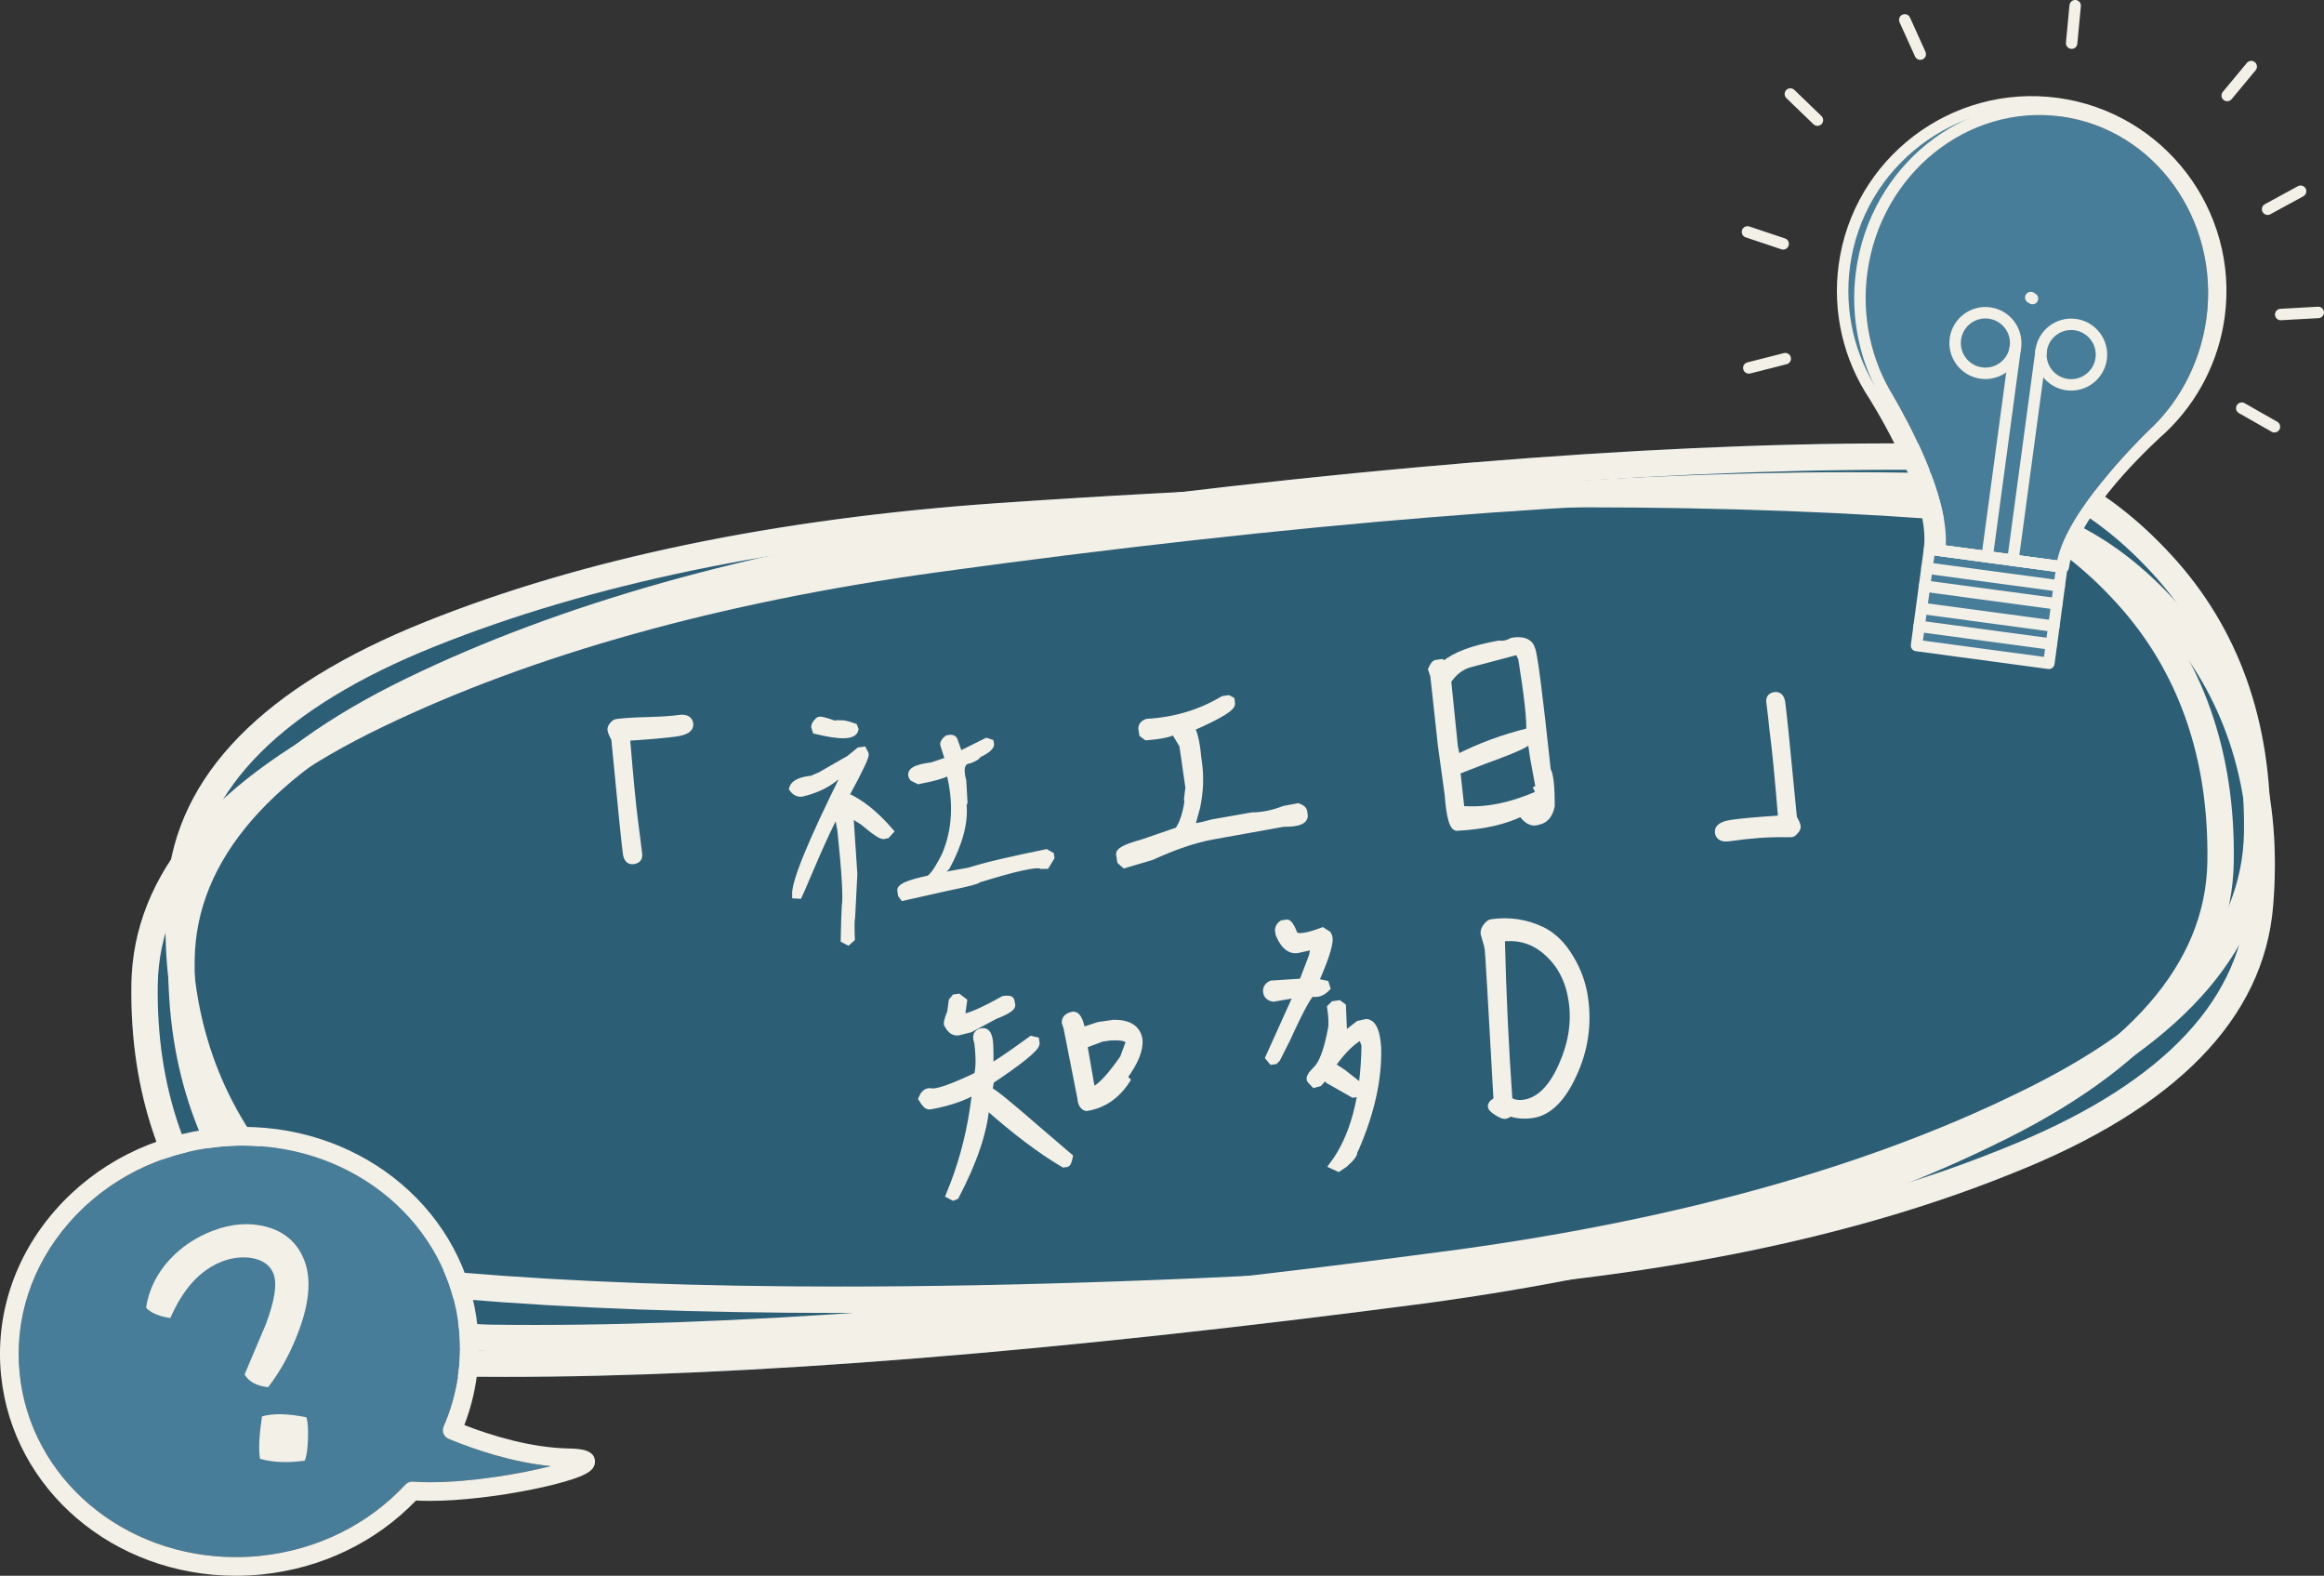 <?xml version="1.0" encoding="utf-8"?>
<!-- Generator: Adobe Illustrator 16.0.0, SVG Export Plug-In . SVG Version: 6.00 Build 0)  -->
<!DOCTYPE svg PUBLIC "-//W3C//DTD SVG 1.1//EN" "http://www.w3.org/Graphics/SVG/1.1/DTD/svg11.dtd">
<svg version="1.1" id="Layer_1" xmlns="http://www.w3.org/2000/svg" xmlns:xlink="http://www.w3.org/1999/xlink" x="0px" y="0px"
	 width="326.309px" height="221.205px" viewBox="0 0 326.309 221.205" enable-background="new 0 0 326.309 221.205"
	 xml:space="preserve">
<rect x="0" y="0" width="326.309" height="221.205" fill="#333333" stroke="none"/>
<g>
	<path fill="#2C5E76" d="M318.654,111.661c-0.789-13.289-5.379-24.6-13.7-33.666c-9.402-10.262-20.2-15.546-32.097-15.706
		c-2.264-0.031-4.594-0.048-6.923-0.048c-28.315,0-61.858,2.298-99.987,6.826c-8.448,0.433-17.113,0.954-25.987,1.567
		c-31.131,2.178-58.145,7.788-80.287,16.676c-20.868,8.356-32.832,19.554-35.644,33.319c-3.609,5.454-5.479,11.294-5.578,17.497
		c-0.241,15.251,4.253,28.321,13.354,38.84c9.142,10.599,19.827,16.072,31.759,16.262c2.409,0.037,4.904,0.057,7.417,0.057
		c33.647,0,77.182-3.484,129.409-10.358c6.954-0.947,13.666-2.059,20.156-3.316c23.701-2.816,44.521-7.812,62.05-14.92
		c22.943-9.102,35.248-21.706,36.566-37.459C319.62,121.768,319.44,116.577,318.654,111.661z"/>
	<g>
		<path fill="#F3F0E7" stroke="#F3F0E7" stroke-miterlimit="10" d="M96.841,101.609c0.095,0.655-0.542,1.083-1.909,1.28
			c-1.368,0.197-3.693,0.402-6.978,0.615c0.461,5.604,0.835,9.506,1.124,11.703c0.07,0.484,0.183,1.369,0.34,2.655
			c0.132,1.114,0.215,1.786,0.248,2.015c0.078,0.541-0.167,0.853-0.738,0.936c-0.541,0.078-0.865-0.253-0.973-0.994
			c-0.173-1.196-0.717-6.57-1.631-16.122c-0.314-0.565-0.49-0.977-0.527-1.233c-0.029-0.199,0.044-0.399,0.219-0.598
			c0.194-0.262,0.377-0.403,0.548-0.429c0.911-0.132,2.352-0.224,4.322-0.275c1.999-0.056,3.482-0.155,4.45-0.295
			C96.25,100.735,96.751,100.983,96.841,101.609z"/>
		<path fill="#F3F0E7" stroke="#F3F0E7" stroke-miterlimit="10" d="M120.65,105.411l0.555-0.08l0.245,0.487
			c0.2,0.175-0.655,2.015-2.562,5.519l-0.066,0.445c2.053,0.925,4.092,2.563,6.119,4.917l-0.451,0.501l-0.299,0.044
			c-0.196,0.261-1.204-0.379-3.025-1.918l-1.583-0.992l-0.257,0.037l0.257,3.889l0.294,4.449l-0.308,6.021
			c-0.094,0.361-0.107,1.367-0.044,3.016l-0.463,0.417l-0.52-0.275l0.069-2.844l0.083-1.845c0.205-1.193-0.002-4.74-0.622-10.642
			l-0.455-2.551c-0.371,0.054-2.073,3.673-5.105,10.857l-0.365,0.795l-0.44-0.024c-0.089-1.818,2.257-7.523,7.037-17.113
			l-1.403,0.553c-1.244,1.052-2.836,1.806-4.777,2.259c-0.485,0.07-0.908-0.144-1.271-0.645c0.19-0.695,1.102-1.133,2.733-1.311
			l1.189-0.521l4.069-2.333L120.65,105.411z M114.934,101.176c0.089-0.188,0.84-0.019,2.253,0.503
			c0.476-0.126,0.665-0.125,0.568,0.006c0.353-0.168,1.067-0.053,2.144,0.344l0.141,0.372c-0.213,0.934-2.039,0.979-5.476,0.138
			l-0.166-0.543C114.422,101.758,114.601,101.487,114.934,101.176z M133.054,103.706l0.47-0.068
			c0.292,0.016,0.462,0.181,0.508,0.494l0.583,1.616l0.202,0.189l3.703-1.843l0.55,0.182c0.156,0.472-0.462,1.026-1.854,1.663
			c0.082,0.163-0.276,0.405-1.073,0.723c-1.144,0.136-1.466,1.128-0.966,2.975l0.169,2.985l-0.134,0.281
			c0.248,2.523-0.523,5.44-2.312,8.753l-0.951,0.967l0.397,0.335l3.742-0.672l1.129-0.338c1.644-0.499,4.866-1.241,9.667-2.227
			l0.618,0.349l0.043,0.299l-0.669,1.1l-0.653,0.007c-0.66-0.34-3.62,0.305-8.881,1.938c-0.033,0.178-1.546,0.572-4.541,1.18
			l-5.957,1.34l-0.269-0.353l-0.093-0.642c0.077-0.476,1.327-0.977,3.753-1.501c0.549-0.022,1.387-1.161,2.516-3.418
			c1.493-3.561,1.681-7.484,0.567-11.773c-0.521,0.426-1.968,0.867-4.344,1.326l-0.801-0.406c-0.555-0.821,0.339-1.373,2.684-1.653
			l2.081-0.693l0.219-0.294l-0.638-2.002C132.48,104.267,132.659,103.996,133.054,103.706z"/>
		<path fill="#F3F0E7" stroke="#F3F0E7" stroke-miterlimit="10" d="M171.744,98.201l0.727-0.104l0.379,0.207l0.056,0.385
			c0.2,0.582-1.696,1.744-5.69,3.483c0.461,0.777,0.775,2.155,0.946,4.138l0.093,0.641c0.301,2.08,0.217,4.216-0.252,6.406
			l-0.717,2.59c0.094,0.248,1.077,0.105,2.949-0.426l5.615-0.986c1.396,0.002,2.879-0.299,4.449-0.905l1.953-0.37
			c0.488,0.163,0.756,0.4,0.801,0.714l0.062,0.427c0.115,0.799-0.861,1.187-2.93,1.166l-9.906,1.779
			c-2.494,0.448-5.364,1.416-8.61,2.902l-3.766,1.111l-0.55-0.487l-0.118-0.812c-0.249-0.516,0.802-1.09,3.154-1.721l5.028-1.729
			c0.654-0.908,1.114-2.255,1.38-4.038l-0.056-0.385l0.199-1.643l-0.859-5.939l-1.205-2.006c-0.558,0.371-1.855,0.646-3.895,0.823
			l-0.538-0.401l-0.111-0.77c0.004-0.378,0.239-0.659,0.707-0.844C164.964,101.188,168.532,100.121,171.744,98.201z"/>
		<path fill="#F3F0E7" stroke="#F3F0E7" stroke-miterlimit="10" d="M212.36,90.02l0.427-0.062c1.266-0.095,2.02,0.291,2.262,1.157
			c0.313,0.564,1.046,6.232,2.195,17.001c0.379,0.614,0.562,2.289,0.551,5.023c-0.223,1.079-0.705,1.76-1.45,2.042l-0.628,0.178
			c-0.704,0.161-1.405-0.262-2.103-1.266c-2.335,1.151-5.292,1.825-8.868,2.022c-0.691,0.245-1.162-1.301-1.412-4.639l-0.939-6.799
			l-1.072-9.834l-0.3-0.874c0.264-0.59,0.499-0.872,0.707-0.843l0.684-0.1l0.428,0.244c1.476-1.261,4.028-2.211,7.658-2.852
			C211.036,90.517,211.656,90.383,212.36,90.02z M213.168,91.386l-6.89,1.824c-1.173,0.344-2.178,1.13-3.019,2.356l0.937,9.199
			l0.333,1.697c3.139-1.617,6.562-2.883,10.27-3.796c0.082-1.641-0.295-5.062-1.135-10.263L213.168,91.386z M214.702,103.815
			c0.172,0.383-1.913,1.354-6.253,2.91l-3.387,1.318l-0.402-0.072c-0.172,0.024-0.193,0.275-0.066,0.751l0.533,4.896
			c3.215,0.32,6.782-0.354,10.699-2.026l0.428-0.062l-0.374-0.774l0.244-0.122l-0.807-4.377l-0.346-2.393L214.702,103.815z
			 M216.163,112.11c-0.109,0.452-0.558,0.968-1.347,1.547l0.989,0.207C216.269,113.447,216.388,112.863,216.163,112.11z"/>
		<path fill="#F3F0E7" stroke="#F3F0E7" stroke-miterlimit="10" d="M250.17,98.646c0.174,1.197,0.717,6.571,1.633,16.122
			c0.317,0.593,0.494,1.005,0.526,1.232c0.029,0.199-0.059,0.401-0.261,0.604c-0.196,0.262-0.379,0.404-0.549,0.429
			c-0.059,0.009-0.349,0.007-0.874-0.004c-2.275-0.05-4.895,0.14-7.856,0.568c-0.912,0.132-1.413-0.117-1.504-0.743
			c-0.095-0.655,0.542-1.081,1.909-1.278c1.367-0.198,3.693-0.403,6.979-0.617c-0.462-5.603-0.837-9.504-1.124-11.702
			c-0.074-0.512-0.174-1.398-0.298-2.662c-0.133-1.114-0.215-1.785-0.247-2.013c-0.079-0.542,0.152-0.852,0.694-0.93
			C249.738,97.575,250.063,97.906,250.17,98.646z"/>
		<path fill="#F3F0E7" stroke="#F3F0E7" stroke-miterlimit="10" d="M137.651,144.879l0.427-0.062
			c0.293,0.017,0.509,0.203,0.648,0.561c0.241,0.46,0.323,1.932,0.246,4.414c0.191,0.118,2.143-1.167,5.854-3.856l0.587,0.134
			l0.062,0.428c-0.105,0.685-2.239,2.417-6.403,5.199l-0.229,1.429c0.211-0.145,2.347,1.553,6.407,5.096l4.879,4.18
			c-0.133,0.689-0.291,1.002-0.475,0.941l-0.299,0.044c-3.211-1.894-6.801-4.602-10.771-8.128l-0.17,0.024
			c-0.276,3.529-1.69,7.733-4.242,12.609l-0.33,0.134l-0.519-0.274c1.597-3.836,2.708-7.82,3.333-11.953l0.368-2.584l-0.024-0.171
			c-1.578,0.955-3.64,1.676-6.188,2.159l-0.299,0.043c-0.285,0.042-0.639-0.299-1.064-1.023c0.235-0.586,0.567-0.91,0.994-0.972
			l0.354,0.035c0.859,0.108,3.003-0.652,6.432-2.281c0.303-0.916,0.325-2.476,0.065-4.677
			C137.008,145.555,137.126,145.073,137.651,144.879z M134.078,140.075l0.47-0.068l0.734,0.548l-0.32,2.314
			c1.038-0.062,3.023-0.916,5.954-2.562c0.656-0.094,1-0.027,1.033,0.2l0.068,0.47c0.229,0.375-0.553,0.909-2.342,1.604
			l-3.483,1.856l-1.599,0.404c-0.593,0.116-1.091-0.205-1.491-0.962c-0.188-0.089-0.057-0.689,0.394-1.802l0.211-1.558
			L134.078,140.075z M150.659,142.52c0.541-0.078,0.953,0.662,1.237,2.221l2.374-0.779l2.136-0.309
			c2.064-0.007,3.233,0.739,3.508,2.241c0.148,1.433-0.569,3.208-2.153,5.327l0.41,0.421c-1.429,2.185-3.31,3.46-5.641,3.825
			c-0.456-0.137-0.712-0.596-0.766-1.372l-1.952-9.882l-0.227-0.665C149.564,142.999,149.922,142.656,150.659,142.52z
			 M154.7,145.732l-2.276,0.852l-0.213,0.337l1.047,6.042l0.397,0.031c1.004-0.495,2.361-1.972,4.071-4.428l0.753-2.028
			c0.24-0.762-0.636-1.086-2.626-0.973L154.7,145.732z"/>
		<path fill="#F3F0E7" stroke="#F3F0E7" stroke-miterlimit="10" d="M180.045,129.68l0.556-0.08c0.268-0.154,0.653,0.401,1.156,1.665
			c0.469,0.426,1.779,0.236,3.932-0.567l0.721,0.463l0.123,0.243c0.33,0.679-0.306,2.821-1.907,6.426l1.484,0.309l0.166,0.545
			c-0.635,0.644-1.297,0.884-1.99,0.723c-0.374-0.179-1.588,1.989-3.641,6.502l-1.356,2.683l-0.306,0.307l-0.384,0.056l-0.422-0.507
			l3.899-8.634l-0.037-0.256l-3.235,0.555c-0.565-0.093-0.884-0.381-0.953-0.865s0.153-0.851,0.669-1.1l4.365-0.283l1.393-3.646
			l0.262-1.216l-0.203-0.188l-1.776,0.388c-1.22,0.409-2.206-0.277-2.958-2.06l-0.092-0.641
			C179.573,130.141,179.752,129.869,180.045,129.68z M187.269,141.026l0.726-0.105l0.489,0.365l0.14,3.383l-0.054,0.836l2.195-1.713
			l1.099-0.246c0.916,0.101,1.439,1.305,1.568,3.611c0.102,4.319-0.928,8.975-3.085,13.97l-0.273,0.519
			c0.103,0.305-0.337,0.893-1.315,1.761l-0.836,0.558l-0.795-0.365c2.93-3.885,4.44-9.526,4.534-16.926l-0.491-1.282l-0.158,0.11
			c-1.451,0.821-2.929,2.372-4.431,4.654l1.067-0.154l0.918,0.608l1.968,1.548c0.489,0.365,0.524,0.812,0.106,1.337L190,153.586
			l-3.424-1.949l-0.165-0.543l0.023-0.439l-1.243,1.357l-0.629,0.178l-0.514-0.536c-0.265-0.224-0.003-0.727,0.785-1.509
			c0.846-0.791,1.549-2.666,2.109-5.627c0.142-0.632,0.109-1.658-0.096-3.083L187.269,141.026z"/>
		<path fill="#F3F0E7" stroke="#F3F0E7" stroke-miterlimit="10" d="M222.474,140.081c0.539,3.733,0.01,7.313-1.589,10.744
			c-1.569,3.426-3.48,5.301-5.73,5.626c-1.139,0.165-2.184,0.082-3.131-0.245c-0.261,0.211-0.506,0.334-0.732,0.367
			c-0.171,0.024-0.527-0.127-1.069-0.456c-0.514-0.332-0.782-0.585-0.808-0.756c-0.045-0.313,0.219-0.599,0.793-0.856
			c-0.76-13.703-1.172-20.783-1.238-21.239c-0.053-0.369-0.159-0.807-0.318-1.306c-0.164-0.529-0.25-0.821-0.258-0.879
			c-0.045-0.312,0.053-0.633,0.297-0.959c0.268-0.359,0.502-0.553,0.701-0.581c2.535-0.366,4.93,0,7.182,1.1
			c1.535,0.766,2.845,2.075,3.927,3.926C221.532,136.277,222.189,138.116,222.474,140.081z M220.753,140.549
			c-0.407-2.82-1.533-5.072-3.375-6.754c-1.851-1.739-4.046-2.439-6.585-2.103c0.183,7.71,0.539,15.306,1.068,22.79
			c0.606,0.379,1.309,0.51,2.106,0.395c2.165-0.312,3.959-2.084,5.383-5.314C220.713,146.516,221.182,143.512,220.753,140.549z"/>
	</g>
	<g>
		<path fill="#F3F0E7" d="M75.08,189.699c-2.095,0-4.182-0.013-6.205-0.039c-11.934-0.162-22.632-5.608-31.798-16.186
			c-9.128-10.496-13.654-23.554-13.449-38.808c0.21-15.524,11.481-28.805,33.5-39.467c21.468-10.417,48.021-17.907,78.922-22.262
			c50.684-7.097,94.381-10.697,129.882-10.697c2.329,0,4.659,0.017,6.923,0.048c11.896,0.16,22.694,5.444,32.097,15.706
			c9.383,10.224,14.034,23.295,13.825,38.848c-0.214,15.807-11.604,29.242-33.854,39.932
			c-21.294,10.423-47.961,17.913-79.248,22.251C152.846,186.11,108.91,189.699,75.08,189.699z M265.933,65.949
			c-35.33,0-78.854,3.587-129.368,10.659c-30.516,4.3-56.699,11.677-77.821,21.926c-20.652,10.002-31.22,22.175-31.41,36.184
			c-0.192,14.313,4.027,26.535,12.542,36.327c8.446,9.747,18.219,14.763,29.049,14.907c2.006,0.027,4.077,0.042,6.155,0.042
			c33.666,0,77.436-3.58,130.094-10.64c30.89-4.285,57.18-11.658,78.133-21.917c20.889-10.033,31.572-22.362,31.766-36.646
			c0.195-14.576-4.128-26.787-12.852-36.292c-8.686-9.479-18.581-14.359-29.416-14.505
			C270.559,65.963,268.246,65.949,265.933,65.949z"/>
		<path fill="#F3F0E7" d="M117.989,184.312c-19.855,0-37.761-0.655-53.219-1.951c-11.892-0.995-22.183-7.177-30.584-18.373
			c-8.37-11.108-11.97-24.452-10.697-39.651c1.297-15.475,13.471-27.932,36.183-37.026c22.142-8.888,49.156-14.498,80.287-16.676
			c29.966-2.07,57.611-3.12,82.174-3.12c20.05,0,38.569,0.697,55.042,2.078c11.855,0.994,22.257,7.023,30.917,17.916
			c8.644,10.855,12.368,24.22,11.069,39.723c-1.318,15.753-13.623,28.357-36.566,37.459c-21.973,8.91-49.098,14.511-80.613,16.647
			C170.764,183.313,142.508,184.312,117.989,184.312z M222.132,71.218c-24.478,0-52.037,1.048-81.917,3.113
			c-30.745,2.151-57.38,7.675-79.165,16.418c-21.304,8.533-32.699,19.937-33.869,33.895c-1.194,14.266,2.158,26.753,9.966,37.116
			c7.742,10.316,17.139,16.004,27.933,16.907c15.354,1.286,33.156,1.939,52.909,1.939c24.44,0,52.618-0.998,83.749-2.967
			c31.113-2.11,57.856-7.624,79.475-16.388c21.541-8.547,33.062-20.096,34.254-34.331c1.217-14.529-2.24-27.013-10.276-37.104
			c-8.001-10.064-17.53-15.626-28.327-16.529C260.493,71.915,242.079,71.218,222.132,71.218z"/>
		<path fill="#F3F0E7" d="M70.979,193.285c-2.513,0-5.008-0.02-7.417-0.057c-11.932-0.189-22.617-5.663-31.759-16.262
			c-9.101-10.519-13.595-23.589-13.354-38.84C18.697,122.601,30,109.349,52.045,98.74c21.491-10.366,48.062-17.79,78.977-22.066
			c50.083-6.892,93.352-10.384,128.604-10.384c2.774,0,5.543,0.02,8.227,0.062c11.895,0.191,22.681,5.502,32.059,15.785
			c9.357,10.245,13.979,23.328,13.73,38.882c-0.252,15.807-11.676,29.214-33.951,39.848c-21.321,10.374-48.006,17.798-79.302,22.06
			C148.161,189.8,104.625,193.285,70.979,193.285z M259.625,69.996c-35.084,0-78.182,3.482-128.097,10.349
			c-30.529,4.224-56.729,11.537-77.875,21.732c-20.677,9.954-31.274,22.102-31.5,36.11c-0.226,14.312,3.964,26.544,12.454,36.355
			c8.423,9.769,18.184,14.808,29.012,14.979c2.39,0.038,4.866,0.056,7.358,0.056c33.485,0,76.859-3.471,128.917-10.324
			c30.896-4.208,57.205-11.518,78.185-21.724c20.914-9.985,31.627-22.285,31.854-36.568c0.231-14.578-4.063-26.8-12.763-36.326
			c-8.662-9.497-18.547-14.402-29.38-14.575C265.128,70.018,262.381,69.996,259.625,69.996z"/>
	</g>
	<path fill="#477D98" d="M34.089,160.811c-1.124,0-2.264,0.057-3.389,0.172c-8.256,0.835-15.711,4.618-20.991,10.651
		c-5.257,6.008-7.726,13.532-6.951,21.185c1.487,14.689,14.541,25.768,30.365,25.768c1.123,0,2.263-0.058,3.388-0.173
		c7.921-0.802,15.168-4.354,20.406-10.007c0.271-0.293,0.659-0.447,1.059-0.416c0.735,0.057,1.545,0.083,2.406,0.083
		c0,0,0.001,0,0.002,0c5.821,0,12.731-1.186,16.973-2.265c-5.445-0.53-10.714-2.314-14.372-3.823
		c-0.326-0.132-0.583-0.394-0.715-0.72c-0.131-0.326-0.126-0.691,0.015-1.016c1.886-4.312,2.636-9.04,2.167-13.674
		C62.966,171.888,49.913,160.811,34.089,160.811z"/>
	<path fill="#F3F0E7" d="M42.165,186.228c-1.099,3.161-2.599,6.014-4.52,8.509c-1.618-0.191-2.69-0.76-3.305-1.787
		c0.962-2.308,1.975-4.635,2.968-7.011c1.262-3.337,1.629-5.706,1.101-7.108c-0.453-1.204-1.463-1.911-2.948-2.209
		c-1.348-0.237-2.783-0.097-4.187,0.43c-3.157,1.189-5.58,3.875-7.355,7.977c-1.705-0.273-2.809-0.773-3.411-1.463
		c0.379-2.487,1.479-4.734,3.3-6.735c1.628-1.756,3.675-3.156,6.131-4.081c2.606-0.98,5.056-1.159,7.401-0.555
		c2.671,0.711,4.479,2.32,5.421,4.825C43.667,179.425,43.465,182.534,42.165,186.228z M43.245,202.013
		c-0.061,1.511-0.209,2.481-0.46,3.035c-2.394,0.327-4.481,0.255-6.28-0.269c-0.221-1.347-0.111-3.335,0.28-5.942
		c1.491-0.445,3.56-0.423,6.224,0.118C43.236,199.557,43.274,200.572,43.245,202.013z"/>
	<path fill="#F3F0E7" d="M33.123,221.205c-17.173,0-31.348-12.091-32.97-28.122c-0.849-8.383,1.845-16.611,7.585-23.173
		c5.719-6.534,13.779-10.63,22.698-11.533c1.213-0.123,2.442-0.183,3.653-0.183c17.172,0,31.346,12.089,32.969,28.119
		c0.469,4.637-0.174,9.357-1.861,13.738c3.936,1.527,9.333,3.162,14.63,3.286c1.397,0.032,3.734,0.087,3.713,1.867
		c-0.014,1.157-1.172,1.779-3.039,2.408c-1.415,0.476-3.332,0.969-5.542,1.425c-5.028,1.037-10.478,1.655-14.577,1.655
		c0,0-0.001,0-0.001,0c-0.69,0-1.352-0.017-1.975-0.05c-5.635,5.854-13.292,9.532-21.633,10.377
		C35.562,221.143,34.333,221.205,33.123,221.205z M34.089,160.811c-1.124,0-2.264,0.057-3.389,0.172
		c-8.256,0.835-15.711,4.618-20.991,10.651c-5.257,6.008-7.726,13.532-6.951,21.185c1.487,14.689,14.541,25.768,30.365,25.768
		c1.123,0,2.263-0.058,3.388-0.173c7.921-0.802,15.168-4.354,20.406-10.007c0.271-0.293,0.659-0.447,1.059-0.416
		c0.735,0.057,1.545,0.083,2.406,0.083c0,0,0.001,0,0.002,0c5.821,0,12.731-1.186,16.973-2.265
		c-5.445-0.53-10.714-2.314-14.372-3.823c-0.326-0.132-0.583-0.394-0.715-0.72c-0.131-0.326-0.126-0.691,0.015-1.016
		c1.886-4.312,2.636-9.04,2.167-13.674C62.966,171.888,49.913,160.811,34.089,160.811z"/>
	<path fill="#477D98" d="M268.708,90.81l18.603,2.085c0.156-0.733,2.127-15.685,2.427-16.449
		c2.517-6.439,9.546-13.653,11.911-15.967c0.006-0.005,0.011-0.011,0.018-0.016c0.236-0.219,0.482-0.454,0.727-0.7
		c0.007-0.005,0.014-0.011,0.02-0.017c3.986-3.976,6.613-9.326,7.386-15.053c1.869-13.859-7.29-26.572-20.417-28.343
		c-2.01-0.271-6.096-1.497-8.14-1.277c-11.31,1.225-20.291,10.839-21.872,22.579c-0.756,5.605,0.568,11.517,3.217,16.354
		c0.233,0.426,3.016,1.218,3.273,1.634c0.005,0.003,0.01,0.015,0.014,0.02c1.588,2.72,6.07,10.834,7.123,17.538
		c0.043,0.277-1.033,1.368-1.384,2.855C270.475,80.864,268.755,90.006,268.708,90.81z"/>
	<path fill="#F3F0E7" d="M287.57,93.914l-18.582-2.503c-0.439-0.06-0.749-0.465-0.689-0.904l1.826-13.541
		c0.059-0.441,0.463-0.75,0.904-0.69l18.581,2.507c0.438,0.056,0.747,0.464,0.688,0.902l-1.825,13.541
		C288.414,93.665,288.01,93.974,287.57,93.914z M269.998,89.925l16.99,2.29l1.611-11.95l-16.99-2.291L269.998,89.925z"/>
	<path fill="#F3F0E7" d="M289.034,83.049l-18.581-2.505c-0.441-0.059-0.748-0.465-0.689-0.903c0.06-0.438,0.463-0.747,0.904-0.688
		l18.581,2.505c0.44,0.059,0.748,0.463,0.688,0.903C289.879,82.8,289.473,83.107,289.034,83.049z"/>
	<path fill="#F3F0E7" d="M288.695,85.571l-18.582-2.505c-0.439-0.06-0.749-0.466-0.689-0.905c0.06-0.438,0.464-0.746,0.902-0.688
		l18.584,2.504c0.439,0.059,0.748,0.464,0.689,0.903C289.539,85.32,289.135,85.628,288.695,85.571z"/>
	<path fill="#F3F0E7" d="M288.273,88.697l-18.582-2.505c-0.439-0.059-0.748-0.463-0.689-0.901c0.06-0.443,0.463-0.749,0.904-0.69
		l18.581,2.504c0.44,0.059,0.749,0.464,0.689,0.903C289.118,88.447,288.713,88.756,288.273,88.697z"/>
	<path fill="#F3F0E7" d="M287.934,91.22l-18.582-2.506c-0.441-0.059-0.748-0.461-0.689-0.902c0.061-0.44,0.463-0.747,0.904-0.689
		l18.58,2.506c0.44,0.06,0.749,0.464,0.69,0.901C288.777,90.971,288.373,91.281,287.934,91.22z"/>
	<path fill="#F3F0E7" d="M278.092,53.165c-2.765-0.372-4.71-2.924-4.338-5.687c0.373-2.764,2.924-4.709,5.688-4.337
		c2.763,0.375,4.709,2.924,4.337,5.688C283.404,51.591,280.854,53.537,278.092,53.165z M279.228,44.734
		c-1.886-0.252-3.628,1.073-3.881,2.96c-0.253,1.882,1.075,3.626,2.958,3.879c1.886,0.254,3.627-1.072,3.881-2.959
		C282.44,46.729,281.111,44.99,279.228,44.734z"/>
	<path fill="#F3F0E7" d="M278.906,78.96c-0.441-0.061-0.748-0.464-0.689-0.905l3.969-29.441c0.059-0.438,0.463-0.748,0.903-0.69
		c0.44,0.062,0.747,0.467,0.689,0.905l-3.97,29.44C279.751,78.709,279.346,79.018,278.906,78.96z"/>
	<path fill="#F3F0E7" d="M290.135,54.788c-2.764-0.372-4.708-2.923-4.337-5.687c0.372-2.765,2.925-4.706,5.687-4.334
		c2.765,0.372,4.71,2.922,4.337,5.684C295.449,53.215,292.898,55.159,290.135,54.788z M291.27,46.358
		c-1.885-0.254-3.625,1.072-3.879,2.958c-0.256,1.884,1.072,3.624,2.959,3.881c1.884,0.253,3.625-1.072,3.879-2.959
		C294.483,48.353,293.155,46.612,291.27,46.358z"/>
	<path fill="#F3F0E7" d="M282.52,79.445c-0.44-0.058-0.748-0.463-0.689-0.903l3.968-29.44c0.06-0.44,0.464-0.748,0.903-0.688
		c0.441,0.058,0.75,0.464,0.689,0.903l-3.968,29.441C283.364,79.198,282.959,79.505,282.52,79.445z"/>
	<path fill="#F3F0E7" d="M289.396,80.372l-18.582-2.503c-0.44-0.059-0.749-0.466-0.688-0.903c0.887-6.59-5.637-17.752-7.67-21.036
		c-3.654-5.521-5.18-12.174-4.295-18.74c2.014-14.945,15.811-25.463,30.756-23.45c14.944,2.018,25.465,15.813,23.451,30.756
		c-0.832,6.165-3.77,11.909-8.274,16.182c-0.004,0.002-0.01,0.01-0.013,0.014c-0.273,0.255-0.545,0.502-0.812,0.737
		c-2.83,2.628-12.08,11.667-12.969,18.257C290.24,80.122,289.834,80.43,289.396,80.372z M271.792,76.379l17.054,2.297
		c1.516-7.012,10.525-15.824,13.338-18.436c0.006-0.004,0.012-0.011,0.019-0.016c0.252-0.222,0.511-0.456,0.769-0.7
		c0.002-0.001,0.004-0.006,0.008-0.007l0,0c4.244-4.019,7.014-9.433,7.797-15.237c1.895-14.063-8.007-27.052-22.073-28.949
		c-14.067-1.896-27.054,8.007-28.948,22.073c-0.834,6.185,0.604,12.451,4.047,17.647c0.005,0.009,0.012,0.014,0.014,0.022
		C265.834,58.333,272.188,69.215,271.792,76.379z"/>
	<path fill="#F3F0E7" d="M289.597,80.4l-17.378-2.342c-0.438-0.06-0.748-0.465-0.688-0.904c0.875-6.501-5.159-17.45-7.039-20.671
		c-3.383-5.411-4.767-11.951-3.895-18.418c1.986-14.739,14.994-25.194,29-23.307c14.003,1.887,23.779,15.414,21.793,30.15
		c-0.818,6.075-3.607,11.749-7.855,15.986c-0.004,0.003-0.008,0.008-0.012,0.014c-0.256,0.255-0.512,0.498-0.76,0.729
		c-2.668,2.606-11.387,11.57-12.265,18.072C290.439,80.149,290.036,80.46,289.597,80.4z M273.198,76.569l15.847,2.134
		c1.472-6.909,9.956-15.637,12.604-18.224c0.006-0.005,0.011-0.011,0.018-0.016c0.236-0.219,0.482-0.454,0.727-0.7
		c0.007-0.005,0.014-0.011,0.02-0.017c3.986-3.976,6.613-9.326,7.386-15.053c1.869-13.859-7.29-26.572-20.417-28.343
		c-13.126-1.77-25.324,8.065-27.191,21.929c-0.822,6.098,0.482,12.262,3.67,17.36c0.005,0.003,0.01,0.015,0.014,0.02
		C267.74,58.858,273.609,69.517,273.198,76.569z"/>
	<path fill="#F3F0E7" d="M312.61,14.208c-0.144-0.02-0.283-0.078-0.404-0.176c-0.341-0.285-0.389-0.791-0.106-1.132l3.373-4.063
		c0.284-0.344,0.789-0.392,1.131-0.106c0.342,0.281,0.389,0.789,0.105,1.132l-3.373,4.062
		C313.154,14.144,312.876,14.245,312.61,14.208z"/>
	<path fill="#F3F0E7" d="M290.768,6.854c-0.424-0.057-0.733-0.438-0.692-0.868l0.496-5.258c0.042-0.441,0.434-0.766,0.876-0.725
		c0.441,0.038,0.766,0.435,0.723,0.874l-0.496,5.261c-0.039,0.439-0.432,0.765-0.874,0.722
		C290.789,6.857,290.777,6.857,290.768,6.854z"/>
	<path fill="#F3F0E7" d="M318.283,30.168c-0.243-0.031-0.47-0.179-0.597-0.412c-0.213-0.389-0.069-0.875,0.32-1.091l4.636-2.526
		c0.389-0.212,0.878-0.068,1.09,0.323c0.213,0.388,0.069,0.875-0.32,1.09l-4.637,2.525C318.62,30.163,318.448,30.191,318.283,30.168
		z"/>
	<path fill="#F3F0E7" d="M320.124,44.949c-0.376-0.052-0.672-0.364-0.694-0.754c-0.023-0.443,0.313-0.822,0.758-0.843l5.271-0.298
		c0.445-0.023,0.822,0.316,0.848,0.758c0.024,0.443-0.315,0.821-0.758,0.848l-5.271,0.291
		C320.225,44.958,320.174,44.953,320.124,44.949z"/>
	<path fill="#F3F0E7" d="M319.244,60.706c-0.1-0.015-0.197-0.048-0.291-0.099l-4.59-2.613c-0.385-0.221-0.52-0.708-0.301-1.094
		s0.71-0.522,1.096-0.303l4.59,2.612c0.385,0.217,0.521,0.711,0.302,1.095C319.883,60.599,319.559,60.747,319.244,60.706z"/>
	<path fill="#F3F0E7" d="M269.515,8.401c-0.264-0.036-0.506-0.206-0.625-0.467l-2.177-4.812c-0.181-0.404-0.002-0.879,0.403-1.064
		c0.403-0.183,0.88-0.001,1.063,0.402l2.175,4.814c0.183,0.403,0.003,0.877-0.401,1.063C269.811,8.397,269.66,8.42,269.515,8.401z"
		/>
	<path fill="#F3F0E7" d="M255.076,17.659c-0.162-0.021-0.32-0.094-0.449-0.216l-3.802-3.665c-0.319-0.31-0.328-0.816-0.021-1.137
		c0.308-0.318,0.815-0.327,1.137-0.022l3.801,3.666c0.318,0.307,0.33,0.816,0.021,1.137
		C255.578,17.611,255.321,17.696,255.076,17.659z"/>
	<path fill="#F3F0E7" d="M250.262,35.028c-0.051-0.005-0.102-0.017-0.15-0.035l-5.006-1.676c-0.422-0.143-0.647-0.597-0.506-1.019
		c0.141-0.419,0.596-0.647,1.017-0.505l5.007,1.676c0.42,0.141,0.646,0.599,0.507,1.02
		C251.004,34.859,250.635,35.078,250.262,35.028z"/>
	<path fill="#F3F0E7" d="M245.441,52.447c-0.316-0.043-0.588-0.268-0.672-0.598c-0.11-0.431,0.15-0.867,0.582-0.978l5.116-1.302
		c0.429-0.108,0.868,0.147,0.976,0.58c0.11,0.431-0.15,0.868-0.578,0.978l-5.118,1.301
		C245.643,52.455,245.541,52.461,245.441,52.447z"/>
	<path fill="#F3F0E7" d="M285.273,42.713c-0.107-0.017-0.215-0.052-0.312-0.113l-0.242-0.148c-0.378-0.232-0.497-0.729-0.266-1.104
		c0.233-0.378,0.729-0.497,1.105-0.268l0.242,0.15c0.379,0.231,0.497,0.727,0.266,1.106
		C285.894,42.617,285.578,42.752,285.273,42.713z"/>
</g>
</svg>
